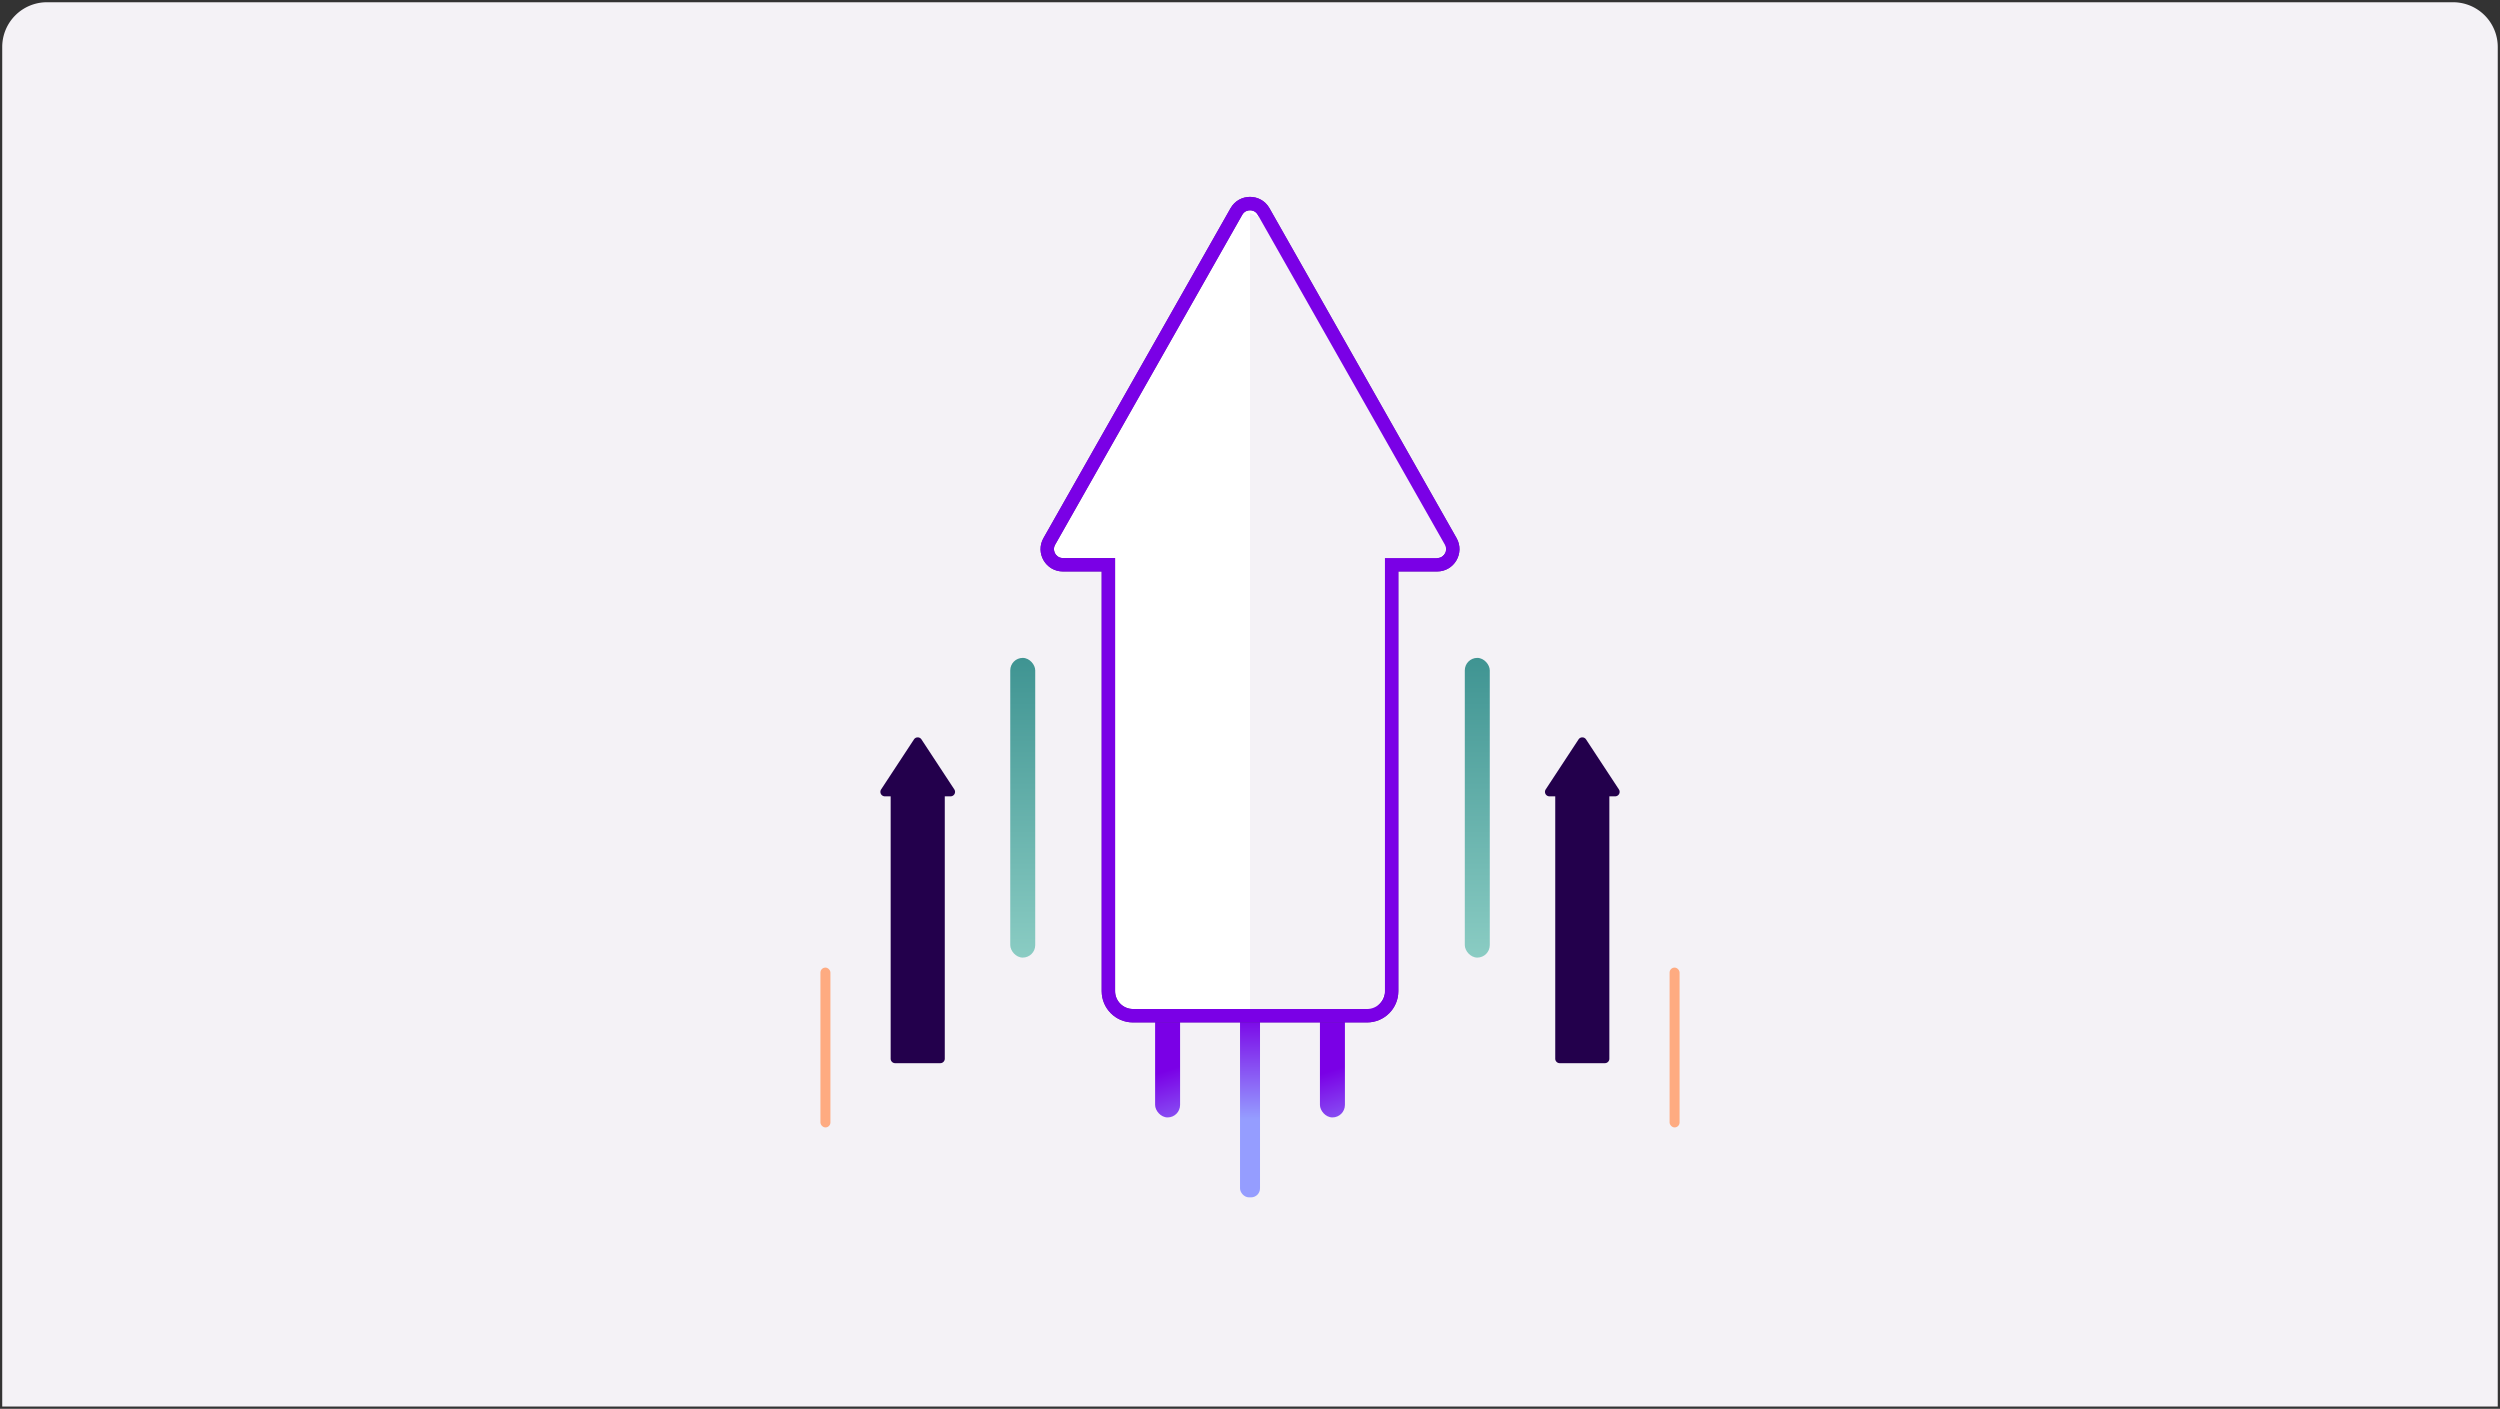<svg xmlns="http://www.w3.org/2000/svg" xmlns:xlink="http://www.w3.org/1999/xlink" width="559" height="315.003" viewBox="0 0 559 315.003">
  <rect x="0" y="0" width="559" height="315.003" fill="#333333" stroke="none"/>
  <defs>
    <linearGradient id="linear-gradient" x1="7.129" y1="1" x2="7.12" y2="0.665" gradientUnits="objectBoundingBox">
      <stop offset="0" stop-color="#959dff"/>
      <stop offset="1" stop-color="#7a00e6"/>
    </linearGradient>
    <linearGradient id="linear-gradient-2" x1="0.5" y1="0.743" x2="0.5" y2="0.4" xlink:href="#linear-gradient"/>
    <linearGradient id="linear-gradient-4" x1="0.5" y1="1" x2="0.5" gradientUnits="objectBoundingBox">
      <stop offset="0" stop-color="#8accc3"/>
      <stop offset="1" stop-color="#3f9492"/>
    </linearGradient>
  </defs>
  <g id="Pricing-Principles-Emerging-CTA-image-DT" transform="translate(-137.498 -2267.5)">
    <path id="Union_11" data-name="Union 11" d="M22084,8471V8167a10,10,0,0,1,10-10h538a10,10,0,0,1,10,10v304Z" transform="translate(-21946.004 -5888.998)" fill="#f4f2f6" stroke="rgba(0,0,0,0)" stroke-width="1"/>
    <g id="Group_3777" data-name="Group 3777" transform="translate(1486.582 5117.927) rotate(180)">
      <rect id="Rectangle_2090" data-name="Rectangle 2090" width="5.584" height="67.014" rx="2.792" transform="translate(1090.802 2667.583) rotate(180)" fill="url(#linear-gradient)"/>
      <rect id="Rectangle_2091" data-name="Rectangle 2091" width="4.468" height="68.13" rx="2" transform="translate(1071.815 2650.829) rotate(180)" fill="url(#linear-gradient-2)"/>
      <rect id="Rectangle_2092" data-name="Rectangle 2092" width="5.584" height="67.014" rx="2.792" transform="translate(1053.945 2667.583) rotate(180)" fill="url(#linear-gradient)"/>
      <g id="Union_7" data-name="Union 7" transform="translate(1022.581 2621.812)" fill="#fff">
        <path d="M 47 183.092 C 45.723 183.092 44.585 182.429 43.956 181.318 L 2.123 107.561 C 1.501 106.465 1.509 105.16 2.143 104.071 C 2.777 102.983 3.908 102.333 5.167 102.333 L 13.831 102.333 L 15.331 102.333 L 15.331 100.833 L 15.331 7 C 15.331 3.967 17.799 1.5 20.831 1.5 L 73.169 1.5 C 76.202 1.5 78.669 3.967 78.669 7 L 78.669 100.833 L 78.669 102.333 L 80.169 102.333 L 88.833 102.333 C 90.092 102.333 91.223 102.983 91.857 104.072 C 92.491 105.16 92.499 106.465 91.878 107.561 L 50.045 181.318 C 49.415 182.429 48.277 183.092 47 183.092 Z" stroke="none"/>
        <path d="M 47 181.592 C 47.35 181.592 48.221 181.493 48.74 180.578 L 90.573 106.821 C 91.085 105.918 90.735 105.125 90.561 104.827 C 90.387 104.528 89.87 103.833 88.833 103.833 L 77.169 103.833 L 77.169 7 C 77.169 4.795 75.375 3 73.169 3 L 20.831 3 C 18.626 3 16.831 4.795 16.831 7 L 16.831 103.833 L 5.167 103.833 C 4.13 103.833 3.614 104.528 3.44 104.826 C 3.265 105.125 2.916 105.918 3.428 106.821 L 45.261 180.579 C 45.779 181.493 46.65 181.592 47 181.592 M 47 184.592 C 45.304 184.592 43.609 183.747 42.651 182.058 L 0.818 108.301 C -1.072 104.967 1.336 100.833 5.167 100.833 L 13.831 100.833 L 13.831 7 C 13.831 3.134 16.965 2.152292381651932e-06 20.831 2.152292381651932e-06 L 73.169 2.152292381651932e-06 C 77.035 2.152292381651932e-06 80.169 3.134 80.169 7 L 80.169 100.833 L 88.833 100.833 C 92.665 100.833 95.072 104.967 93.182 108.301 L 51.35 182.058 C 50.391 183.747 48.696 184.592 47 184.592 Z" stroke="none" fill="#5f249f"/>
      </g>
      <path id="Union_8" data-name="Union 8" d="M7.549,72.4.2,61.215a1,1,0,0,1,.836-1.549H2.334V1a1,1,0,0,1,1-1h10.1a1,1,0,0,1,1,1V59.666H15.73a1,1,0,0,1,.836,1.549L9.22,72.4a1,1,0,0,1-1.671,0Z" transform="translate(986.898 2612.701)" fill="#23004c"/>
      <path id="Union_9" data-name="Union 9" d="M7.549,72.4.2,61.215a1,1,0,0,1,.836-1.549H2.334V1a1,1,0,0,1,1-1h10.1a1,1,0,0,1,1,1V59.666H15.73a1,1,0,0,1,.836,1.549L9.22,72.4a1,1,0,0,1-1.671,0Z" transform="translate(1135.498 2612.701)" fill="#23004c"/>
      <path id="Path_3741" data-name="Path 3741" d="M1056.779,2613.841v178.833l-4-1.574-39.765-70.055v-4.173l4.173-3.063h8.336l.1-93.833,2.99-5.256,5.571-.877Z" transform="translate(12.803 10.113)" fill="#f4f2f6"/>
      <g id="Union_10" data-name="Union 10" transform="translate(1022.581 2621.812)" fill="none">
        <path d="M42.651,182.058.818,108.3a5,5,0,0,1,4.349-7.467h8.664V7a7,7,0,0,1,7-7H73.169a7,7,0,0,1,7,7v93.833h8.663a5,5,0,0,1,4.35,7.467L51.35,182.058a5,5,0,0,1-8.7,0Z" stroke="none"/>
        <path d="M 47 181.592 C 47.35 181.592 48.221 181.493 48.74 180.578 L 90.573 106.821 C 91.085 105.918 90.735 105.125 90.561 104.827 C 90.387 104.528 89.87 103.833 88.833 103.833 L 77.169 103.833 L 77.169 7 C 77.169 4.795 75.375 3 73.169 3 L 20.831 3 C 18.626 3 16.831 4.795 16.831 7 L 16.831 103.833 L 5.167 103.833 C 4.13 103.833 3.614 104.528 3.44 104.826 C 3.265 105.125 2.916 105.918 3.428 106.821 L 45.261 180.579 C 45.779 181.493 46.65 181.592 47 181.592 M 47 184.592 C 45.304 184.592 43.609 183.747 42.651 182.058 L 0.818 108.301 C -1.072 104.967 1.336 100.833 5.167 100.833 L 13.831 100.833 L 13.831 7 C 13.831 3.134 16.965 2.152292381651932e-06 20.831 2.152292381651932e-06 L 73.169 2.152292381651932e-06 C 77.035 2.152292381651932e-06 80.169 3.134 80.169 7 L 80.169 100.833 L 88.833 100.833 C 92.665 100.833 95.072 104.967 93.182 108.301 L 51.35 182.058 C 50.391 183.747 48.696 184.592 47 184.592 Z" stroke="none" fill="#7a00e6"/>
      </g>
      <rect id="Rectangle_2094" data-name="Rectangle 2094" width="5.584" height="67.014" rx="2.792" transform="translate(1021.555 2703.323) rotate(180)" fill="url(#linear-gradient-4)"/>
      <rect id="Rectangle_2095" data-name="Rectangle 2095" width="2.234" height="35.741" rx="1.117" transform="translate(975.763 2634.075) rotate(180)" fill="#feab81"/>
      <rect id="Rectangle_2096" data-name="Rectangle 2096" width="5.584" height="67.014" rx="2.792" transform="translate(1123.192 2703.323) rotate(180)" fill="url(#linear-gradient-4)"/>
      <rect id="Rectangle_2097" data-name="Rectangle 2097" width="2.234" height="35.741" rx="1.117" transform="translate(1165.634 2634.075) rotate(180)" fill="#feab81"/>
    </g>
  </g>
</svg>
